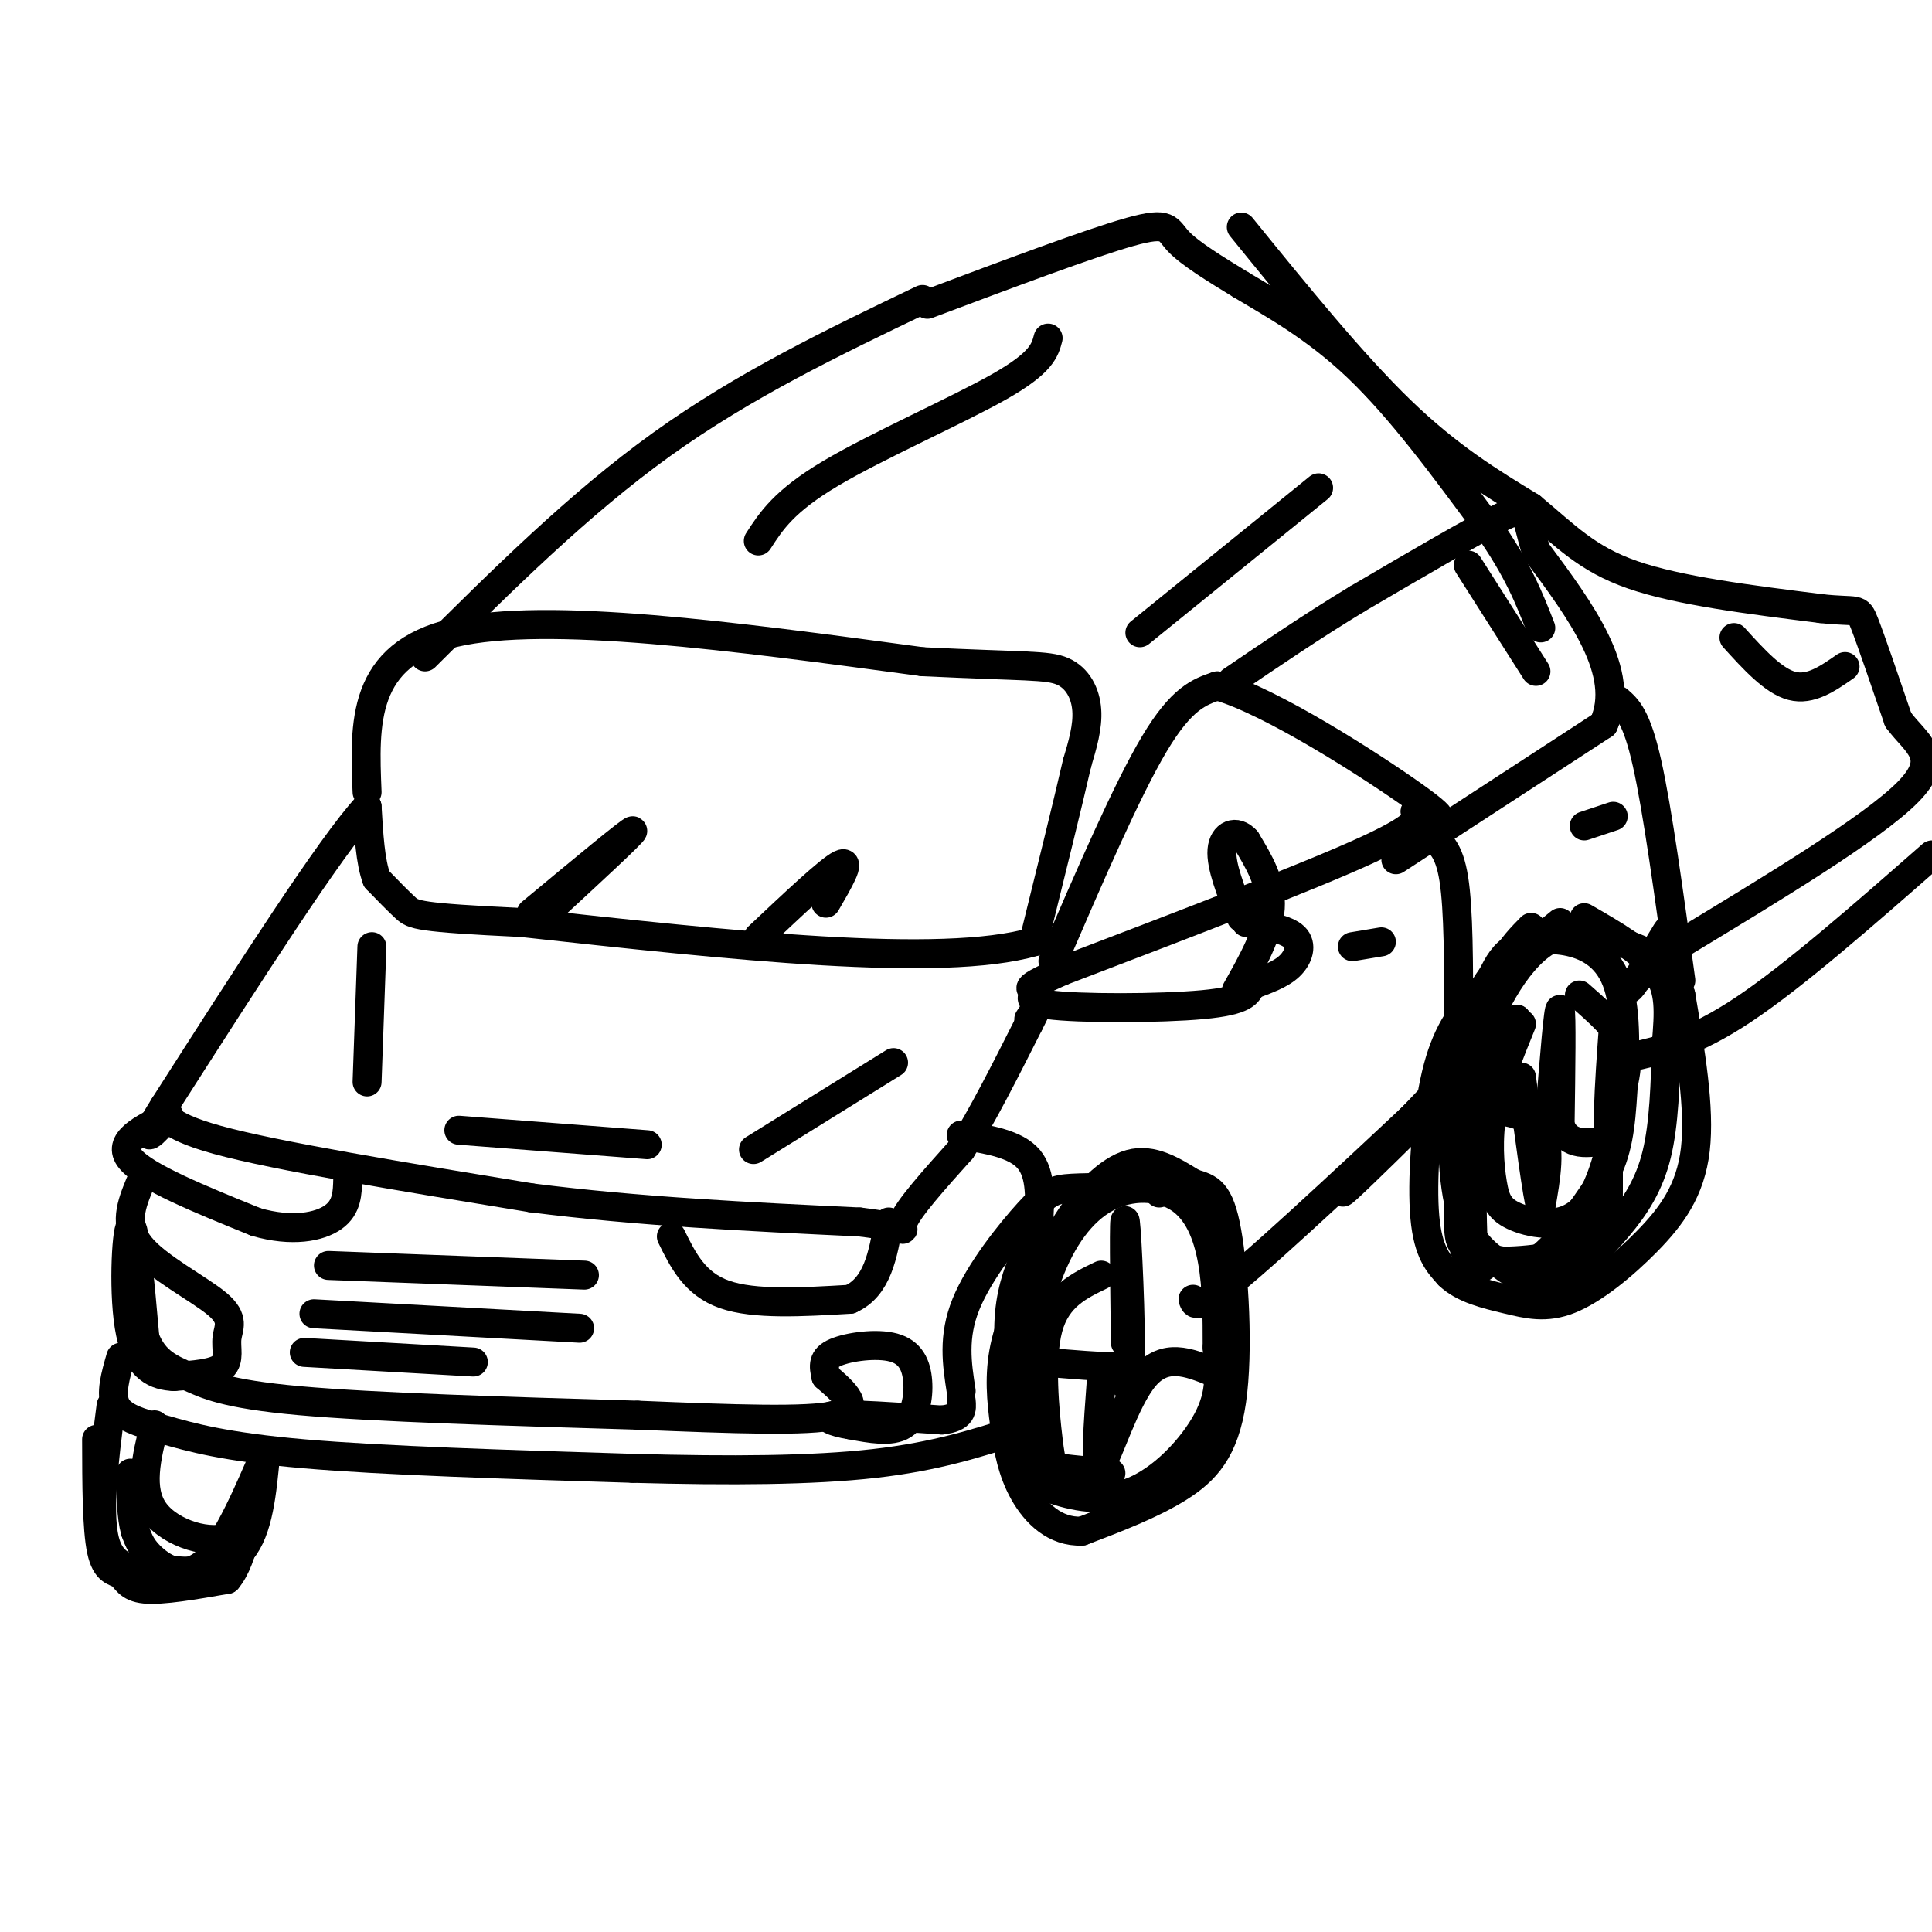 <svg viewBox='0 0 400 400' version='1.1' xmlns='http://www.w3.org/2000/svg' xmlns:xlink='http://www.w3.org/1999/xlink'><g fill='none' stroke='rgb(0,0,0)' stroke-width='6' stroke-linecap='round' stroke-linejoin='round'><path d='M76,164c-0.583,-14.250 -1.167,-28.500 18,-33c19.167,-4.500 58.083,0.750 97,6'/><path d='M191,137c21.250,1.036 25.875,0.625 29,2c3.125,1.375 4.750,4.536 5,8c0.250,3.464 -0.875,7.232 -2,11'/><path d='M223,158c-1.833,8.000 -5.417,22.500 -9,37'/><path d='M214,195c-19.167,5.500 -62.583,0.750 -106,-4'/><path d='M108,191c-21.556,-1.022 -22.444,-1.578 -24,-3c-1.556,-1.422 -3.778,-3.711 -6,-6'/><path d='M78,182c-1.333,-3.500 -1.667,-9.250 -2,-15'/><path d='M76,167c-7.333,7.833 -24.667,34.917 -42,62'/><path d='M34,229c-6.381,10.179 -1.333,4.625 0,3c1.333,-1.625 -1.048,0.679 11,4c12.048,3.321 38.524,7.661 65,12'/><path d='M110,248c22.167,2.833 45.083,3.917 68,5'/><path d='M178,253c12.044,1.444 8.156,2.556 9,0c0.844,-2.556 6.422,-8.778 12,-15'/><path d='M199,238c4.333,-6.833 9.167,-16.417 14,-26'/><path d='M213,212c2.333,-4.500 1.167,-2.750 0,-1'/><path d='M112,190c9.667,-8.917 19.333,-17.833 19,-18c-0.333,-0.167 -10.667,8.417 -21,17'/><path d='M157,194c7.333,-6.917 14.667,-13.833 17,-15c2.333,-1.167 -0.333,3.417 -3,8'/><path d='M35,231c-5.500,2.667 -11.000,5.333 -8,9c3.000,3.667 14.500,8.333 26,13'/><path d='M53,253c7.467,2.156 13.133,1.044 16,-1c2.867,-2.044 2.933,-5.022 3,-8'/><path d='M139,256c2.417,4.917 4.833,9.833 11,12c6.167,2.167 16.083,1.583 26,1'/><path d='M176,269c5.667,-2.500 6.833,-9.250 8,-16'/><path d='M68,262c0.000,0.000 53.000,2.000 53,2'/><path d='M65,272c0.000,0.000 55.000,3.000 55,3'/><path d='M63,280c0.000,0.000 35.000,2.000 35,2'/><path d='M29,245c-1.759,4.303 -3.518,8.606 0,13c3.518,4.394 12.314,8.879 16,12c3.686,3.121 2.262,4.879 2,7c-0.262,2.121 0.640,4.606 -1,6c-1.640,1.394 -5.820,1.697 -10,2'/><path d='M36,285c-3.548,-0.143 -7.417,-1.500 -9,-9c-1.583,-7.500 -0.881,-21.143 0,-22c0.881,-0.857 1.940,11.071 3,23'/><path d='M30,277c1.964,5.107 5.375,6.375 9,8c3.625,1.625 7.464,3.607 23,5c15.536,1.393 42.768,2.196 70,3'/><path d='M132,293c20.089,0.822 35.311,1.378 41,0c5.689,-1.378 1.844,-4.689 -2,-8'/><path d='M171,285c-0.500,-2.234 -0.750,-3.820 2,-5c2.750,-1.180 8.500,-1.956 12,-1c3.500,0.956 4.750,3.642 5,7c0.250,3.358 -0.500,7.388 -3,9c-2.500,1.612 -6.750,0.806 -11,0'/><path d='M176,295c-3.356,-0.489 -6.244,-1.711 -3,-2c3.244,-0.289 12.622,0.356 22,1'/><path d='M195,294c4.333,-0.500 4.167,-2.250 4,-4'/><path d='M218,199c7.667,-17.750 15.333,-35.500 21,-45c5.667,-9.500 9.333,-10.750 13,-12'/><path d='M252,142c11.133,3.111 32.467,16.889 41,23c8.533,6.111 4.267,4.556 0,3'/><path d='M293,168c0.578,1.133 2.022,2.467 -10,8c-12.022,5.533 -37.511,15.267 -63,25'/><path d='M220,201c-10.522,4.604 -5.325,3.616 -5,4c0.325,0.384 -4.220,2.142 2,3c6.220,0.858 23.206,0.817 32,0c8.794,-0.817 9.397,-2.408 10,-4'/><path d='M259,204c3.179,-1.202 6.125,-2.208 8,-4c1.875,-1.792 2.679,-4.369 1,-6c-1.679,-1.631 -5.839,-2.315 -10,-3'/><path d='M88,136c15.917,-15.833 31.833,-31.667 49,-44c17.167,-12.333 35.583,-21.167 54,-30'/><path d='M289,178c0.000,0.000 43.000,-28.000 43,-28'/><path d='M332,150c4.833,-10.667 -4.583,-23.333 -14,-36'/><path d='M318,114c-2.400,-7.911 -1.400,-9.689 -7,-7c-5.600,2.689 -17.800,9.844 -30,17'/><path d='M281,124c-9.333,5.667 -17.667,11.333 -26,17'/><path d='M192,63c16.911,-6.356 33.822,-12.711 42,-15c8.178,-2.289 7.622,-0.511 10,2c2.378,2.511 7.689,5.756 13,9'/><path d='M257,59c6.156,3.711 15.044,8.489 24,17c8.956,8.511 17.978,20.756 27,33'/><path d='M308,109c6.333,9.000 8.667,15.000 11,21'/><path d='M236,131c0.000,0.000 37.000,-30.000 37,-30'/><path d='M304,117c0.000,0.000 14.000,22.000 14,22'/><path d='M211,291c1.577,-9.675 3.155,-19.349 6,-27c2.845,-7.651 6.959,-13.278 12,-16c5.041,-2.722 11.011,-2.541 15,0c3.989,2.541 5.997,7.440 7,13c1.003,5.560 1.002,11.780 1,18'/><path d='M252,279c0.414,5.263 0.948,9.421 -2,15c-2.948,5.579 -9.378,12.578 -16,15c-6.622,2.422 -13.437,0.268 -17,-1c-3.563,-1.268 -3.875,-1.648 -4,-4c-0.125,-2.352 -0.062,-6.676 0,-11'/><path d='M213,293c-0.032,-5.510 -0.112,-13.786 1,-21c1.112,-7.214 3.415,-13.365 7,-19c3.585,-5.635 8.453,-10.753 13,-12c4.547,-1.247 8.774,1.376 13,4'/><path d='M247,245c3.424,1.021 5.485,1.573 7,10c1.515,8.427 2.485,24.730 1,35c-1.485,10.270 -5.424,14.506 -11,18c-5.576,3.494 -12.788,6.247 -20,9'/><path d='M224,317c-5.592,0.231 -9.571,-3.691 -12,-8c-2.429,-4.309 -3.308,-9.006 -4,-14c-0.692,-4.994 -1.198,-10.284 0,-16c1.198,-5.716 4.099,-11.858 7,-18'/><path d='M25,281c-1.095,3.792 -2.190,7.583 -1,10c1.190,2.417 4.667,3.458 10,5c5.333,1.542 12.524,3.583 29,5c16.476,1.417 42.238,2.208 68,3'/><path d='M131,304c20.356,0.556 37.244,0.444 50,-1c12.756,-1.444 21.378,-4.222 30,-7'/><path d='M199,288c-0.875,-5.607 -1.750,-11.214 1,-18c2.750,-6.786 9.125,-14.750 13,-19c3.875,-4.250 5.250,-4.786 9,-5c3.750,-0.214 9.875,-0.107 16,0'/><path d='M238,246c3.000,0.167 2.500,0.583 2,1'/><path d='M247,269c0.417,1.333 0.833,2.667 12,-7c11.167,-9.667 33.083,-30.333 55,-51'/><path d='M314,211c-0.556,1.267 -29.444,29.933 -35,35c-5.556,5.067 12.222,-13.467 30,-32'/><path d='M317,192c-3.928,3.987 -7.856,7.974 -10,21c-2.144,13.026 -2.502,35.089 -2,44c0.502,8.911 1.866,4.668 4,4c2.134,-0.668 5.038,2.238 9,0c3.962,-2.238 8.981,-9.619 14,-17'/><path d='M332,244c3.013,-5.517 3.545,-10.810 4,-18c0.455,-7.190 0.833,-16.278 -1,-22c-1.833,-5.722 -5.878,-8.079 -10,-9c-4.122,-0.921 -8.321,-0.406 -11,1c-2.679,1.406 -3.840,3.703 -5,6'/><path d='M309,202c-2.250,3.143 -5.375,8.000 -7,17c-1.625,9.000 -1.750,22.143 0,30c1.750,7.857 5.375,10.429 9,13'/><path d='M311,262c3.504,2.904 7.764,3.665 12,2c4.236,-1.665 8.448,-5.756 12,-10c3.552,-4.244 6.443,-8.641 8,-15c1.557,-6.359 1.778,-14.679 2,-23'/><path d='M345,216c0.533,-6.422 0.867,-10.978 -2,-15c-2.867,-4.022 -8.933,-7.511 -15,-11'/><path d='M257,47c11.500,14.167 23.000,28.333 33,38c10.000,9.667 18.500,14.833 27,20'/><path d='M317,105c7.133,5.911 11.467,10.689 21,14c9.533,3.311 24.267,5.156 39,7'/><path d='M377,126c7.756,0.867 7.644,-0.467 9,3c1.356,3.467 4.178,11.733 7,20'/><path d='M393,149c3.667,5.022 9.333,7.578 2,15c-7.333,7.422 -27.667,19.711 -48,32'/><path d='M347,196c-9.929,7.500 -10.750,10.250 -9,8c1.750,-2.250 6.071,-9.500 7,-11c0.929,-1.500 -1.536,2.750 -4,7'/><path d='M359,132c4.083,4.500 8.167,9.000 12,10c3.833,1.000 7.417,-1.500 11,-4'/><path d='M323,191c-6.256,5.065 -12.512,10.131 -17,15c-4.488,4.869 -7.208,9.542 -9,18c-1.792,8.458 -2.655,20.702 -2,28c0.655,7.298 2.827,9.649 5,12'/><path d='M300,264c2.917,2.848 7.710,3.968 12,5c4.290,1.032 8.078,1.978 13,0c4.922,-1.978 10.979,-6.879 16,-12c5.021,-5.121 9.006,-10.463 10,-19c0.994,-8.537 -1.003,-20.268 -3,-32'/><path d='M348,206c-1.868,-6.855 -5.037,-7.992 -10,-10c-4.963,-2.008 -11.721,-4.887 -18,-1c-6.279,3.887 -12.080,14.539 -15,25c-2.920,10.461 -2.960,20.730 -3,31'/><path d='M302,251c-0.238,6.188 0.668,6.158 1,7c0.332,0.842 0.089,2.556 5,3c4.911,0.444 14.976,-0.380 20,-3c5.024,-2.620 5.007,-7.034 5,-12c-0.007,-4.966 -0.003,-10.483 0,-16'/><path d='M333,230c0.167,-5.500 0.583,-11.250 1,-17'/><path d='M213,258c-1.750,4.167 -3.500,8.333 -4,14c-0.500,5.667 0.250,12.833 1,20'/><path d='M23,291c-1.500,11.667 -3.000,23.333 -1,29c2.000,5.667 7.500,5.333 13,5'/><path d='M35,325c5.133,0.778 11.467,0.222 15,-4c3.533,-4.222 4.267,-12.111 5,-20'/><path d='M55,301c-1.048,1.524 -6.167,15.333 -11,21c-4.833,5.667 -9.381,3.190 -12,1c-2.619,-2.190 -3.310,-4.095 -4,-6'/><path d='M28,317c-0.833,-3.000 -0.917,-7.500 -1,-12'/><path d='M77,196c0.000,0.000 -1.000,28.000 -1,28'/><path d='M95,234c0.000,0.000 39.000,3.000 39,3'/><path d='M156,238c0.000,0.000 29.000,-18.000 29,-18'/><path d='M256,205c3.333,-5.917 6.667,-11.833 7,-17c0.333,-5.167 -2.333,-9.583 -5,-14'/><path d='M258,174c-2.067,-2.356 -4.733,-1.244 -5,2c-0.267,3.244 1.867,8.622 4,14'/><path d='M296,173c2.000,1.333 4.000,2.667 5,9c1.000,6.333 1.000,17.667 1,29'/><path d='M334,169c0.000,0.000 -6.000,2.000 -6,2'/><path d='M335,145c1.917,1.667 3.833,3.333 6,13c2.167,9.667 4.583,27.333 7,45'/><path d='M286,195c0.000,0.000 -6.000,1.000 -6,1'/><path d='M199,235c5.667,0.917 11.333,1.833 14,5c2.667,3.167 2.333,8.583 2,14'/><path d='M337,219c6.750,-1.500 13.500,-3.000 24,-10c10.500,-7.000 24.750,-19.500 39,-32'/><path d='M233,278c-0.178,-13.756 -0.356,-27.511 0,-25c0.356,2.511 1.244,21.289 1,29c-0.244,7.711 -1.622,4.356 -3,1'/><path d='M231,283c-3.000,0.000 -9.000,-0.500 -15,-1'/><path d='M228,286c-0.689,9.156 -1.378,18.311 0,17c1.378,-1.311 4.822,-13.089 9,-18c4.178,-4.911 9.089,-2.956 14,-1'/><path d='M251,284c2.500,-0.667 1.750,-1.833 1,-3'/><path d='M321,229c0.833,-10.333 1.667,-20.667 2,-20c0.333,0.667 0.167,12.333 0,24'/><path d='M323,233c1.667,4.500 5.833,3.750 10,3'/><path d='M321,230c-5.111,-0.089 -10.222,-0.178 -10,0c0.222,0.178 5.778,0.622 8,4c2.222,3.378 1.111,9.689 0,16'/><path d='M319,250c-0.667,-1.833 -2.333,-14.417 -4,-27'/><path d='M315,212c-2.483,6.097 -4.967,12.195 -6,18c-1.033,5.805 -0.617,11.319 0,15c0.617,3.681 1.435,5.530 5,7c3.565,1.470 9.876,2.563 14,-2c4.124,-4.563 6.062,-14.781 8,-25'/><path d='M336,225c1.378,-5.978 0.822,-8.422 -1,-11c-1.822,-2.578 -4.911,-5.289 -8,-8'/><path d='M228,264c-4.619,2.220 -9.238,4.440 -11,11c-1.762,6.560 -0.667,17.458 0,23c0.667,5.542 0.905,5.726 3,6c2.095,0.274 6.048,0.637 10,1'/><path d='M20,298c0.018,9.256 0.036,18.512 1,23c0.964,4.488 2.875,4.208 4,5c1.125,0.792 1.464,2.655 5,3c3.536,0.345 10.268,-0.827 17,-2'/><path d='M47,327c3.750,-4.380 4.624,-14.329 5,-16c0.376,-1.671 0.255,4.935 -4,7c-4.255,2.065 -12.644,-0.410 -16,-5c-3.356,-4.590 -1.678,-11.295 0,-18'/><path d='M157,112c2.667,-4.133 5.333,-8.267 15,-14c9.667,-5.733 26.333,-13.067 35,-18c8.667,-4.933 9.333,-7.467 10,-10'/></g>
</svg>